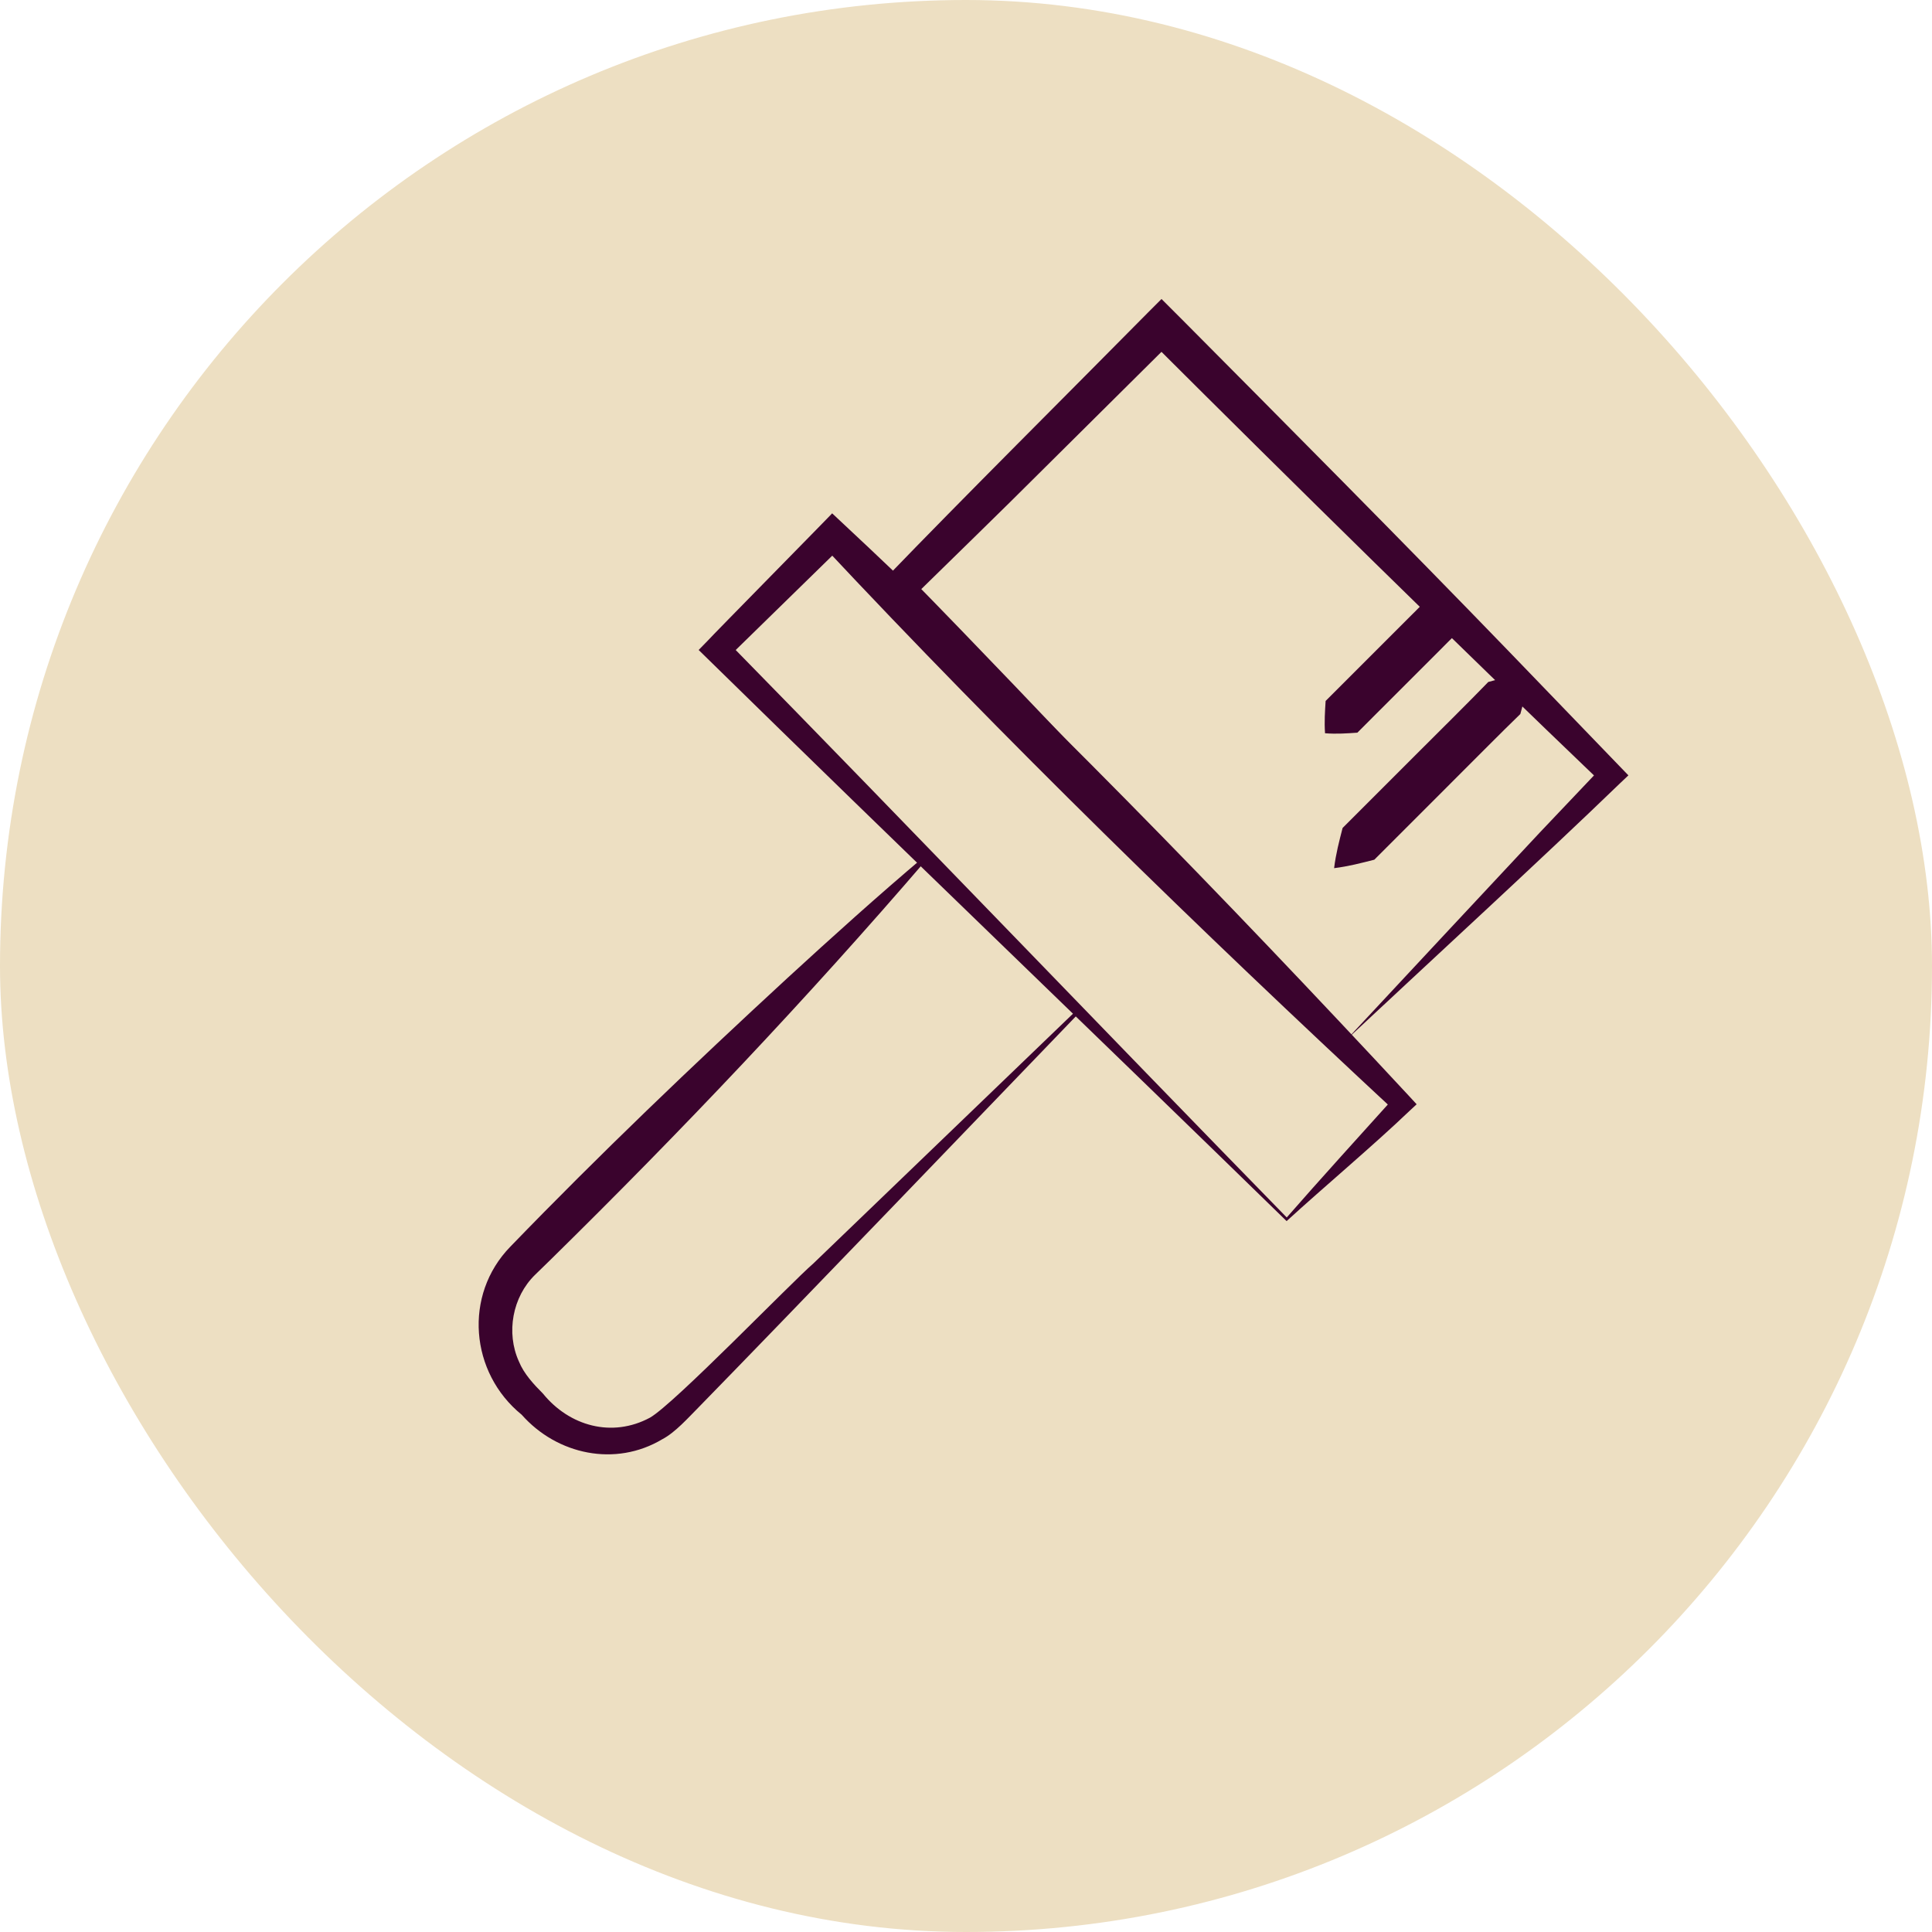 <svg width="56" height="56" viewBox="0 0 56 56" fill="none" xmlns="http://www.w3.org/2000/svg">
<rect width="56" height="56" rx="28" fill="#EDDFC2"/>
<g clip-path="url(#clip0_256_1963)">
<path d="M37.296 35.397C31.735 29.971 26.096 24.571 20.519 19.102L20.251 18.84L20.519 18.565C20.61 18.456 24.144 14.867 24.12 14.879C29.922 20.288 35.456 25.971 40.854 31.782L41.062 32.008L40.852 32.203C39.827 33.185 38.344 34.432 37.293 35.394L37.296 35.397ZM37.296 35.29C38.193 34.262 39.543 32.773 40.434 31.785L40.434 32.208C34.73 26.909 29.151 21.479 23.83 15.794L24.443 15.794L21.057 19.103L21.057 18.567C26.486 24.107 31.851 29.711 37.297 35.289L37.296 35.29Z" fill="#3A032D"/>
<path d="M39.064 30.098C34.693 26.007 29.957 21.586 25.697 17.403L25.361 17.074L25.697 16.732C27.862 14.485 31.058 11.304 33.283 9.051L33.668 8.666L34.053 9.051C37.172 12.191 40.696 15.734 43.752 18.898L46.95 22.215L47.2 22.474L46.95 22.711C44.724 24.863 41.354 27.958 39.068 30.097L39.064 30.098ZM39.064 30.098C40.287 28.786 43.444 25.398 44.628 24.135L46.449 22.216L46.449 22.713C42.149 18.597 37.497 14.022 33.283 9.817L34.05 9.817L30.219 13.62C28.947 14.892 27.652 16.142 26.369 17.403L26.369 16.732C30.072 20.509 35.385 26.18 39.064 30.098Z" fill="#3A032D"/>
<path d="M31.295 29.344C28.844 31.893 22.641 38.345 20.256 40.785C19.955 41.086 19.575 41.521 19.193 41.719C17.84 42.526 16.149 42.169 15.121 41.006C13.623 39.79 13.428 37.539 14.79 36.138C17.38 33.458 20.075 30.883 22.815 28.357C24.118 27.161 25.432 25.976 26.784 24.833L26.861 24.91C23.404 28.933 19.753 32.784 15.971 36.501L15.508 36.952C14.855 37.589 14.662 38.629 15.041 39.464C15.187 39.821 15.466 40.121 15.737 40.393C16.503 41.337 17.74 41.682 18.839 41.092C19.541 40.693 22.904 37.205 23.582 36.616L31.221 29.267L31.298 29.344L31.295 29.344Z" fill="#3A032D"/>
<path d="M42.222 17.439C42.255 17.79 42.231 18.085 42.21 18.38C42.041 18.53 41.888 18.695 41.729 18.852C41.254 19.327 40.295 20.285 39.82 20.76L39.344 21.237C39.045 21.257 38.749 21.28 38.407 21.254C38.383 20.91 38.406 20.615 38.424 20.317L38.901 19.84C39.376 19.365 40.334 18.407 40.809 17.932C40.967 17.771 41.132 17.618 41.281 17.451C41.577 17.428 41.871 17.406 42.222 17.439Z" fill="#3A032D"/>
<path d="M44.308 19.526C44.265 19.916 44.175 20.325 44.068 20.696C43.588 21.157 42.438 22.319 41.949 22.805C41.488 23.267 40.283 24.471 39.835 24.919C39.461 25.014 39.09 25.112 38.67 25.164C38.721 24.746 38.819 24.375 38.916 23.999C39.357 23.558 40.57 22.345 41.029 21.886C41.523 21.392 42.67 20.255 43.139 19.767C43.508 19.661 43.919 19.569 44.308 19.526Z" fill="#3A032D"/>
</g>
<defs>
<clipPath id="clip0_256_1963">
<rect width="24.095" height="36" fill="white" transform="translate(32 7) rotate(45)"/>
</clipPath>
</defs>
</svg>
